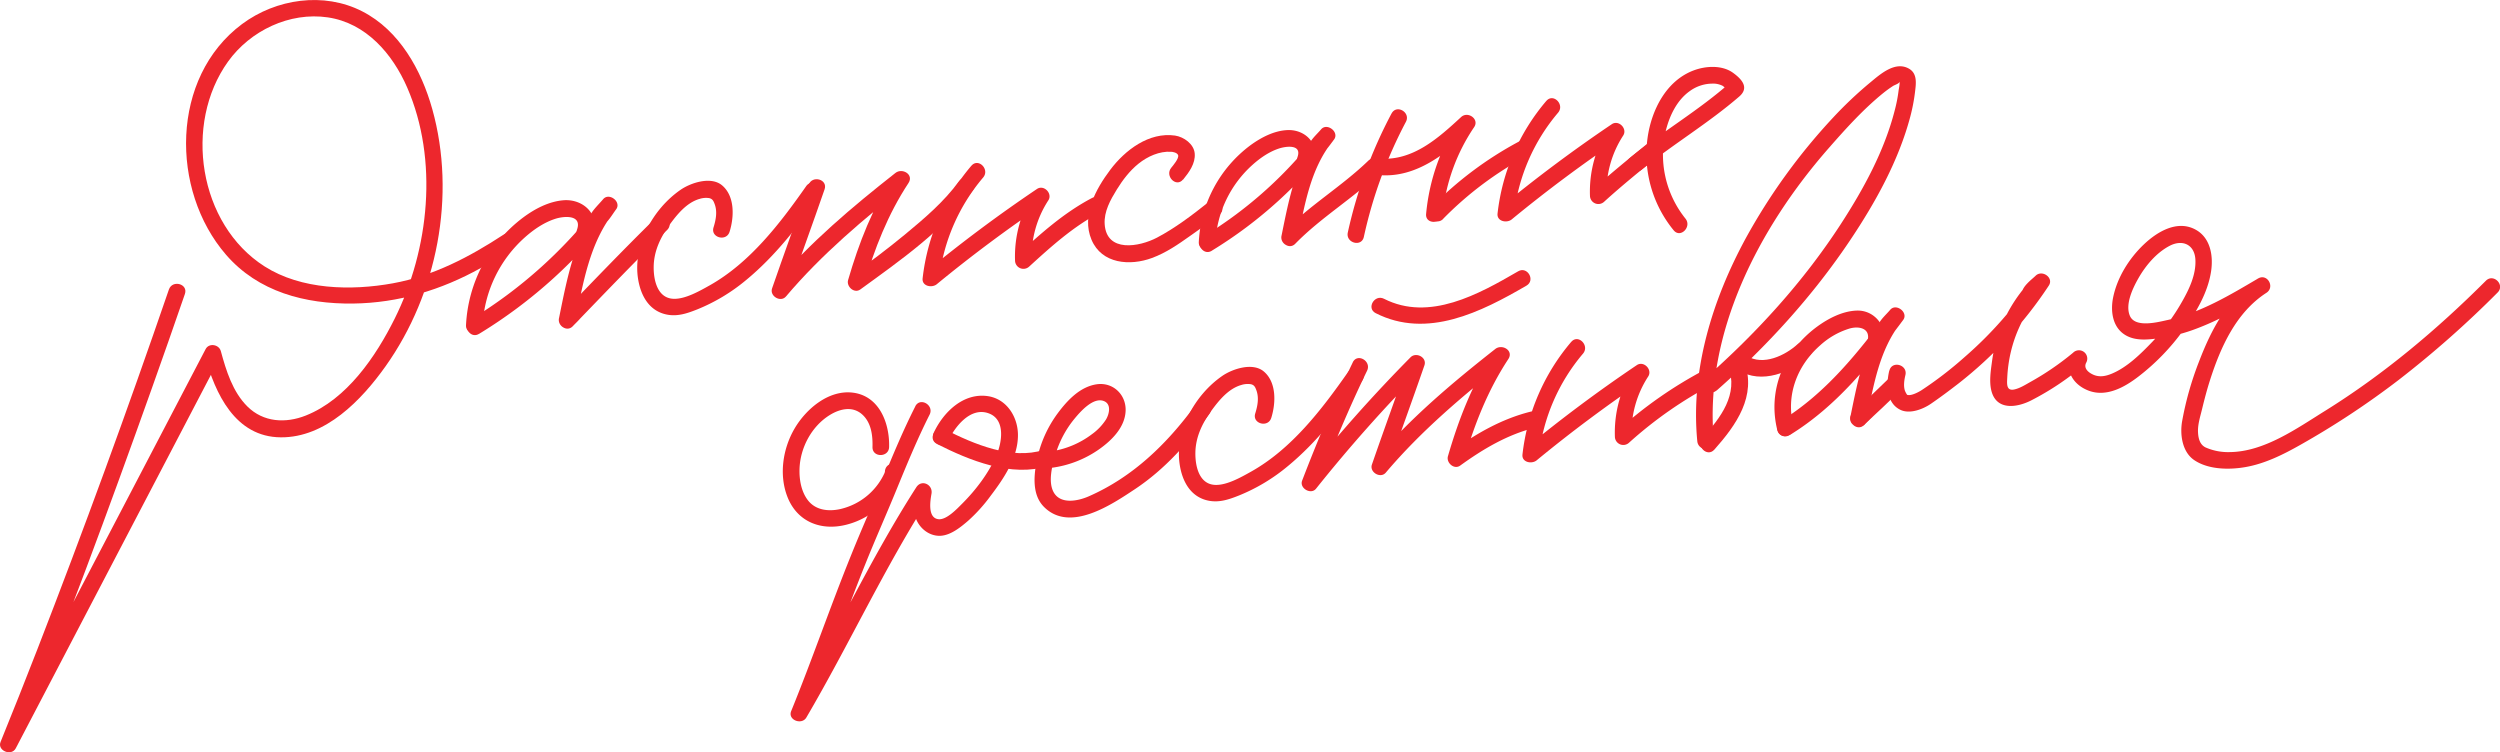 <?xml version="1.0" encoding="UTF-8"?> <svg xmlns="http://www.w3.org/2000/svg" viewBox="0 0 1504.54 452.72"><defs><style>.cls-1{fill:#ed272d;}</style></defs><g id="Layer_2" data-name="Layer 2"><g id="Layer_1-2" data-name="Layer 1"><path class="cls-1" d="M288.35,200.9A293.59,293.59,0,0,0,370.78,126c3.38-4.51-4.19-10.39-7.85-6.06-2.47,2.92-5.72,5.94-7.62,9.3-2.54,4.47,2.46,9.13,6.84,6.84,3.46-1.81,6.37-7.09,8.63-10.08,3.4-4.48-4.27-10.46-7.85-6.06-16.62,20.44-21.39,46.29-26.49,71.43-.93,4.58,4.75,8.79,8.35,4.86,2.46-2.68,9.56-8.56,7.82-13.08a5.33,5.33,0,0,0-4.83-3.67c-4.95-.59-10.4,7.93-11.34,11.89-1.12,4.72,4.77,8.58,8.35,4.86,18.75-19.43,37.42-38.93,56.71-57.84,4.6-4.51-2.48-11.58-7.08-7.07-19.28,18.91-37.95,38.41-56.7,57.84l8.36,4.87a8.62,8.62,0,0,1,1.79-3.06,21,21,0,0,0,1.53-1.61c1-1.5.8.41-1.62.12L343,185.76c-.37-1,1.17-3.25.14-2.92-.24.08-.71,1-.9,1.2-1.59,1.54-3,3.44-4.48,5.07l8.36,4.87c4.69-23.1,8.6-48.18,23.92-67l-7.85-6.06c-1.2,1.58-2.45,3.12-3.73,4.63a23.35,23.35,0,0,0-1.53,1.79c-.48.73-1.42.93.21.08l6.84,6.84c-.06.11.28-.37,1-1.29q2.5-3,5-6l-7.85-6.06a281,281,0,0,1-78.84,71.37c-5.49,3.34-.47,12,5,8.63Z"></path><path class="cls-1" d="M356.92,140.86c4.15-12.11-6.24-21.27-17.79-20.34-8.87.72-17.25,5.15-24.28,10.37a86.29,86.29,0,0,0-34.39,64.69c-.34,6.43,9.66,6.41,10,0a76.27,76.27,0,0,1,25.43-52.74c5.31-4.73,11.55-9,18.38-11.18,5.27-1.68,16.12-2.53,13,6.54-2.09,6.1,7.57,8.72,9.65,2.66Z"></path><path class="cls-1" d="M729.31,150.86A262.28,262.28,0,0,0,802.82,84c3.38-4.52-4.19-10.39-7.85-6.06-2.14,2.53-5.38,5.36-6.87,8.39-2,4,2.5,10.18,6.84,6.84,3.13-2.41,5.51-6.06,7.88-9.17,3.41-4.48-4.28-10.47-7.85-6.06-14.84,18.3-19.14,41.28-23.7,63.77-.93,4.58,4.75,8.8,8.35,4.86,3.07-3.35,9.1-8.23,6.58-13.37a4.94,4.94,0,0,0-4.32-2.48c-4.84.07-9.59,6.78-10.61,11-1.16,4.74,4.77,8.52,8.35,4.86,15.57-15.9,34.9-27.3,50.88-42.75,4.63-4.48-2.45-11.55-7.08-7.07-16,15.45-35.3,26.84-50.87,42.75l8.36,4.87a7.28,7.28,0,0,1,1.62-2.67c1.85-2.2,2.32-1-.65-1l-4.32-2.48.05.09-.51-3.85c.38-1.54-.08,0-.6.56-1.34,1.46-2.61,3-4,4.46l8.36,4.87C785.06,123.92,788.5,101.7,802,85L794.19,79c-1,1.35-2.1,2.66-3.18,4-.49.57-3,3.09-1.11,1.63l6.84,6.84c.1-.2.32-.26,0,0-.47.34.78-.93.8-1q2.24-2.7,4.5-5.37L794.19,79a249.68,249.68,0,0,1-69.92,63.27c-5.49,3.35-.47,12,5,8.64Z"></path><path class="cls-1" d="M790.54,97.12c3.64-10.81-5.22-19.29-15.73-18.83-8,.35-15.77,4.41-22.1,9a77.43,77.43,0,0,0-31.25,58.3c-.35,6.43,9.65,6.41,10,0a67.34,67.34,0,0,1,22.31-46.38c4.58-4.11,10-7.87,15.87-9.81,4.38-1.45,13.85-2.67,11.26,5-2.06,6.12,7.6,8.74,9.64,2.66Z"></path><path class="cls-1" d="M439.07,139.5c2.74-8.76,3.34-21.39-4.57-28-6.65-5.51-18.73-1.54-24.9,2.72-16.52,11.38-28.72,33.2-25.63,53.42,1.57,10.24,6.69,19.69,17.63,21.73,6.33,1.18,12.15-.83,17.94-3.14A110.66,110.66,0,0,0,449,168.56c17.59-14.48,31.76-32.91,44.77-51.46,3.7-5.28-5-10.28-8.64-5-15.72,22.43-33.83,46.08-58.19,59.73-5.9,3.3-14.4,8.16-21.35,8-9.9-.18-12.29-11.17-12.19-19.29.11-9.27,3.94-17.44,9.26-24.84,4.56-6.34,10.5-13.79,18.37-16a12.72,12.72,0,0,1,5.78-.47c2.06.48,2.62,1.75,3.36,3.81,1.6,4.51.63,9.38-.75,13.8-1.93,6.16,7.72,8.79,9.64,2.66Z"></path><path class="cls-1" d="M486.64,111.25c-7.22,20.82-14.81,41.5-22,62.32-1.6,4.62,5.15,8.65,8.36,4.86,21.57-25.46,46.89-46.75,73-67.32l-7.86-6.06c-12.83,19.48-21.28,41.19-27.75,63.51-1.13,3.91,3.72,8.29,7.35,5.65,24.08-17.51,50.36-35.77,68-60.11,3.78-5.21-4.89-10.21-8.64-5-8.91,12.28-20.91,22.47-32.54,32.08-10.34,8.54-21.07,16.56-31.91,24.44l7.34,5.65c6.25-21.55,14.36-42.31,26.75-61.12,3.38-5.13-3.74-9.3-7.86-6.06-26.14,20.57-51.46,41.86-73,67.32l8.36,4.87c7.22-20.82,14.81-41.51,22-62.32,2.11-6.1-7.54-8.71-9.64-2.66Z"></path><path class="cls-1" d="M584.6,99.73a126.25,126.25,0,0,0-29.35,67.77c-.55,4.78,5.6,5.95,8.53,3.54q31.49-25.9,65.35-48.68l-6.84-6.84a71.31,71.31,0,0,0-11.42,41.35,5.06,5.06,0,0,0,8.53,3.54c13.4-12.23,26.44-24,42.58-32.52,5.69-3,.65-11.64-5-8.63-16.87,8.92-30.61,21.3-44.61,34.08l8.54,3.53a62,62,0,0,1,10-36.3c2.67-4.12-2.69-9.63-6.84-6.84Q589.21,137.2,556.71,164l8.54,3.53a114.43,114.43,0,0,1,26.42-60.7c4.15-4.88-2.89-12-7.07-7.07Z"></path><path class="cls-1" d="M930.6,60.73a126.25,126.25,0,0,0-29.35,67.77c-.55,4.78,5.6,5.95,8.53,3.54q31.49-25.9,65.35-48.68l-6.84-6.84a71.31,71.31,0,0,0-11.42,41.35,5.06,5.06,0,0,0,8.53,3.54c10.86-9.88,22.2-19,33.6-28.3,5-4-2.12-11.09-7.08-7.07-11.39,9.25-22.73,18.42-33.59,28.3l8.54,3.53a62,62,0,0,1,10-36.3c2.67-4.12-2.69-9.63-6.84-6.84Q935.21,98.2,902.71,125l8.54,3.53a114.43,114.43,0,0,1,26.42-60.7c4.15-4.88-2.89-12-7.07-7.07Z"></path><path class="cls-1" d="M563.79,267.14c19.46,9.88,45,20.35,67,13.26,6.1-2,3.49-11.63-2.66-9.64-19.31,6.22-42.24-3.59-59.3-12.25-5.72-2.91-10.79,5.71-5,8.63Z"></path><path class="cls-1" d="M550.85,244.56c-7.31,14.4-13.5,29.3-19.63,44.23-6.26,15.26-13,30.35-19.14,45.65-12.53,31-23.33,62.58-35.94,93.51-2.18,5.34,6.35,8.61,9.14,3.85,25.81-44,47.15-90.55,74.8-133.51l-9.14-3.85c-1.09,6.33-2,13,.87,19,2.6,5.38,8.15,9.34,14.28,9s12.13-5.21,16.62-9.1a96.93,96.93,0,0,0,13.55-15.06c7.88-10.4,16.45-23,16.36-36.59-.07-10.88-6.8-21.6-18.11-23.28C579.79,236.24,567.79,248,562,260.3c-2.72,5.79,5.9,10.87,8.64,5.05,4-8.48,13.32-20.59,24.33-16.61,10.4,3.76,8,17.68,4.65,25.38C595,284.71,587.3,294.86,579.16,303c-3.11,3.11-9.57,10.07-14.46,9.46-6.57-.83-4.83-11.21-4.11-15.36.94-5.46-5.94-8.84-9.14-3.86-27.65,43-49,89.49-74.81,133.51l9.14,3.86c12.37-30.33,23-61.34,35.22-91.72,5.93-14.74,12.4-29.26,18.44-44,6.27-15.29,12.56-30.57,20-45.33,2.9-5.72-5.72-10.79-8.63-5Z"></path><path class="cls-1" d="M814.14,218.05c-11.24,23.26-21.24,47.09-30.5,71.2-1.75,4.56,5.27,8.69,8.36,4.86a906.71,906.71,0,0,1,64-72l-8.36-4.86c-7.22,20.82-14.81,41.5-22,62.32-1.6,4.62,5.15,8.65,8.36,4.86,21.57-25.46,46.89-46.75,73-67.32l-7.86-6.06c-12.83,19.48-21.28,41.19-27.75,63.51-1.13,3.92,3.71,8.27,7.35,5.65,13.85-10,28.33-18.61,45-22.81,6.24-1.57,3.59-11.22-2.66-9.64-17.51,4.4-32.91,13.31-47.44,23.81l7.34,5.65c6.25-21.55,14.36-42.31,26.75-61.12,3.38-5.13-3.74-9.3-7.86-6.06-26.14,20.57-51.46,41.86-73,67.32l8.36,4.87c7.22-20.82,14.81-41.51,22-62.32,1.68-4.85-5-8.26-8.36-4.87a908.7,908.7,0,0,0-64,72l8.36,4.87c9-23.31,18.63-46.33,29.5-68.81,2.79-5.77-5.83-10.85-8.64-5Z"></path><path class="cls-1" d="M1077,261.89c28.32-17.35,48.75-43,68.33-69.29,3.37-4.52-4.19-10.39-7.85-6.06-2.15,2.55-5.41,5.4-6.91,8.44-2,4,2.49,10.19,6.84,6.84,3.15-2.42,5.54-6.09,7.92-9.22,3.4-4.48-4.28-10.47-7.85-6.06-14.94,18.41-19.26,41.56-23.86,64.19-.93,4.58,4.76,8.8,8.36,4.87,3.07-3.36,9.15-8.28,6.61-13.43a4.93,4.93,0,0,0-4.31-2.48c-4.86.07-9.63,6.82-10.66,11-1.52,6.25,8.12,8.92,9.65,2.66a7.47,7.47,0,0,1,1.63-2.7c1.86-2.2,2.35-1-.62-1l-4.32-2.47,0,.09-.5-3.86c.37-1.54-.1,0-.62.58-1.35,1.48-2.62,3-4,4.49l8.36,4.87c4.17-20.59,7.64-43,21.28-59.78l-7.85-6.06c-1,1.36-2.12,2.68-3.21,4-.49.57-3,3.1-1.13,1.65l6.85,6.84c.09-.2.32-.26,0,0s.79-1,.81-1q2.25-2.72,4.53-5.41l-7.85-6.06c-18.53,24.87-38,49.29-64.74,65.71-5.48,3.36-.46,12,5,8.63Z"></path><path class="cls-1" d="M1133.28,208.91c3.71-10.95-4.36-22.36-15.81-22-8.64.29-17.17,4.73-24,9.74-19.74,14.53-29.86,38.06-23.85,62.23,1.55,6.24,11.2,3.59,9.64-2.66-4.57-18.39,2.2-36.19,16.26-48.49a46.19,46.19,0,0,1,17.74-10.06c5.94-1.63,13.22.09,10.36,8.55-2.07,6.11,7.59,8.73,9.64,2.66Z"></path><path class="cls-1" d="M827.89,188.45c31,15.79,63.59-.76,90.77-16.55,5.56-3.23.53-11.87-5-8.63C890,177,860.25,193.71,832.94,179.82c-5.72-2.92-10.79,5.71-5.05,8.63Z"></path><path class="cls-1" d="M632.46,281.58a64.23,64.23,0,0,0,29-11.19c7.6-5.36,15.49-13.16,15.95-23s-7.59-17.6-17.5-16.1-17.5,9.57-23.21,17.23A71.33,71.33,0,0,0,624,276.88c-1.83,9.2-3,20.76,4.19,28.08,15.61,15.86,40.73-1.23,55-10.69,18-12,31.89-27.83,44.62-45.17,3.81-5.19-4.87-10.19-8.64-5-17,23.14-37.39,43-64.08,54.66-6.35,2.77-17,5-21.08-2.7-3.36-6.35-.73-16.15,1.21-22.6a61.54,61.54,0,0,1,11.32-21.33c3.51-4.25,11.5-13.53,18-10.67,4.4,1.92,3,7.78,1.07,11a32.8,32.8,0,0,1-8.57,8.93,53.64,53.64,0,0,1-24.57,10.26c-6.3.78-6.38,10.79,0,10Z"></path><path class="cls-1" d="M1033,235.11c30.29-26.65,57.76-56.75,80.28-90.3,15.32-22.84,29.33-48,36.39-74.73a109,109,0,0,0,2.81-14.64c.59-4.89,1.55-11-3.44-14-8.37-5-17.49,3.23-23.54,8.23a237.72,237.72,0,0,0-22.08,20.85,361.68,361.68,0,0,0-52.86,73c-20.14,37.16-33.19,79.39-29.1,122,.61,6.35,10.61,6.41,10,0-6.23-64.94,27.38-128.82,69.12-176.4,10.17-11.59,20.61-23.21,32.65-33a70.64,70.64,0,0,1,6-4.36c1-.68,4.82-1.74,3.76-3.16.66.88-.27,4.93-.4,6a88.92,88.92,0,0,1-2.32,11.85c-6.26,24.47-18.77,47.34-32.43,68.39-22.58,34.79-50.8,65.72-81.89,93.07-4.84,4.26,2.26,11.31,7.08,7.07Z"></path><path class="cls-1" d="M765.07,251.5c2.74-8.76,3.34-21.39-4.57-28-6.65-5.51-18.73-1.54-24.9,2.72-16.52,11.38-28.72,33.2-25.63,53.42,1.57,10.24,6.69,19.69,17.63,21.73,6.33,1.18,12.15-.83,17.94-3.14A110.66,110.66,0,0,0,775,280.56c17.59-14.48,31.76-32.91,44.77-51.46,3.7-5.28-5-10.28-8.64-5-15.72,22.43-33.83,46.08-58.19,59.73-5.9,3.3-14.4,8.16-21.35,8-9.9-.18-12.29-11.17-12.19-19.29.11-9.27,3.94-17.44,9.26-24.84,4.56-6.34,10.5-13.79,18.37-16a12.72,12.72,0,0,1,5.78-.47c2.06.48,2.62,1.75,3.36,3.81,1.6,4.51.63,9.38-.75,13.8-1.93,6.16,7.72,8.79,9.64,2.66Z"></path><path class="cls-1" d="M1137,223.06c-1.94,8.08-1.94,19.57,6.83,23.65,5.64,2.62,13.51-.48,18.22-3.71,5.66-3.88,11.18-8,16.58-12.19A247.91,247.91,0,0,0,1232.93,172c3.19-4.86-3.83-9.88-7.85-6.06-2.64,2.51-8.46,6.73-8.35,11,.07,2.92,2.25,4.69,5,5,4.52.5,9.14-7,11.2-9.95,3.34-4.77-3.88-9.88-7.85-6.06a89.09,89.09,0,0,0-21.25,31.93,84.82,84.82,0,0,0-5,19.62c-.77,5.66-1.83,12.37-.3,18,3.16,11.63,15.22,9.83,23.65,5.61a166.75,166.75,0,0,0,32.47-21.76l-7.86-6.06c-4.76,9.59,1,18.5,10.45,21.93,10.56,3.84,21.33-2.15,29.57-8.47a134,134,0,0,0,27.07-27.88c7.54-10.43,14.86-22.64,16.79-35.57,1.41-9.39-.37-20.33-9.53-25.19-10.93-5.8-22.83,1.35-30.77,8.85-8.92,8.42-16.12,19.84-18.63,31.95-1.83,8.84-.27,19.15,8.66,23.47,5.95,2.88,13.12,2,19.45,1.12a100.4,100.4,0,0,0,21.89-5.66c14.82-5.56,28.55-13.57,42.15-21.58l-5-8.63c-18.21,11.76-28,30.42-35.53,50.11a191,191,0,0,0-10.16,36c-1.33,7.91.1,18.2,7.2,23.1,8.56,5.89,21.29,6,31.08,4.25,11.68-2.06,22.64-7.53,32.87-13.32a505.37,505.37,0,0,0,59.08-39,612.37,612.37,0,0,0,59.7-52.73c4.56-4.56-2.51-11.63-7.07-7.08-29.46,29.42-61.41,56.3-96.8,78.33-17,10.56-36.67,24.67-57.45,24.81a33.55,33.55,0,0,1-14.46-2.81c-3.38-1.64-4.31-5.24-4.53-8.79-.31-4.83,1.29-9.61,2.41-14.25,1.4-5.78,2.9-11.54,4.71-17.21,6.38-20,15.76-41,34-52.78,5.38-3.47.54-11.92-5-8.63-17.11,10.07-34.64,20.62-54.24,24.93-5.89,1.29-19.66,5-22.89-2.44-3-6.94,1.78-16.79,5.16-22.71,4.37-7.64,10.79-15.27,18.7-19.42s15.14-.69,15.56,8.39c.42,8.86-3.66,17.48-7.93,25a122.45,122.45,0,0,1-18,24.36c-7,7.27-15.15,15.4-24.63,19.26-3.55,1.44-7.11,2.12-10.73.59-2.93-1.25-6.18-3.81-4.47-7.24a5,5,0,0,0-7.85-6.06,168,168,0,0,1-26.1,17.82c-2.94,1.66-6,3.6-9.35,4.31-4.84,1-4.35-3.52-4.17-7.21,1-20.63,9.26-39.82,24.21-54.17l-7.85-6.06a35.52,35.52,0,0,1-3.5,4.32c-.33.33-1.1.87-1.29,1.26-.42.87-.07-.84,2.22-.58l5,5c0,2.19-1.38,2.53.59.85,1.69-1.45,3.21-3.25,4.83-4.79l-7.85-6.06a234.21,234.21,0,0,1-42,47.91,226.07,226.07,0,0,1-26,20c-1.67,1.06-6.36,3.62-8.63,2.72a12,12,0,0,1-1.34-2.52c-.92-2.91-.38-6.44.31-9.33,1.51-6.26-8.13-8.93-9.64-2.66Z"></path><path class="cls-1" d="M1031.69,270.63c13.19-14.88,25.63-32.22,18.06-53-2.19-6-11.86-3.4-9.64,2.66,6.28,17.23-4.61,31-15.5,43.25-4.25,4.8,2.79,11.9,7.08,7.07Z"></path><path class="cls-1" d="M1122.2,255.32q11.25-10.38,22.18-21.06c4.61-4.51-2.47-11.58-7.07-7.07q-10.93,10.68-22.18,21.06c-4.74,4.37,2.35,11.43,7.07,7.07Z"></path><path class="cls-1" d="M1046.24,222.83c13.81,8.63,31.78,1.37,42.76-8.72,4.74-4.36-2.34-11.42-7.08-7.07-7.65,7-20.86,13.25-30.64,7.15-5.47-3.42-10.5,5.23-5,8.64Z"></path><path class="cls-1" d="M945.6,205.73a126.25,126.25,0,0,0-29.35,67.77c-.55,4.78,5.6,5.95,8.53,3.54q31.49-25.91,65.35-48.68l-6.84-6.84a71.31,71.31,0,0,0-11.42,41.35,5.06,5.06,0,0,0,8.53,3.54,245,245,0,0,1,50.36-35.12c5.69-3,.64-11.63-5-8.63a255.06,255.06,0,0,0-52.38,36.68l8.54,3.53a62,62,0,0,1,10-36.3c2.67-4.12-2.69-9.63-6.84-6.84Q950.21,243.21,917.71,270l8.54,3.53a114.43,114.43,0,0,1,26.42-60.7c4.15-4.88-2.89-12-7.07-7.07Z"></path><path class="cls-1" d="M537.37,289.08c6.44,0,6.45-10,0-10s-6.44,10,0,10Z"></path><path class="cls-1" d="M533.13,282.78a38.82,38.82,0,0,1-27.38,23.57c-7.21,1.62-15.13.74-19.77-5.59-3.82-5.19-5-12.14-4.82-18.45.38-12.87,7.31-25.88,18.4-32.65,6.07-3.69,13.6-5.39,19.35-.21,5.46,4.92,6.35,12.65,6.17,19.57-.17,6.43,9.83,6.43,10,0,.37-14.07-5.7-30.53-21.53-32.68-14.75-2-28.56,9.79-35.5,21.79s-9.28,27.51-4.26,40.65c5.88,15.38,20.52,21,36,16.88,15.29-4,27.34-15.63,33-30.22,2.31-6-7.35-8.61-9.65-2.66Z"></path><path class="cls-1" d="M101.64,174.25q-37.41,109-79.12,216.42-10.86,28-22.18,55.82c-2.15,5.25,6.54,8.83,9.14,3.86l95.64-183,27.26-52.18-9.14-1.19c6.25,22.83,18.25,49,45.73,49.21,26.95.23,48.65-22.47,63.07-42.76,31.12-43.81,42.64-102.73,28.12-154.74-6.55-23.46-19.76-47.43-42.22-58.89C194.87-5,166.16-.76,145.69,14.47c-43.12,32.09-43.24,100-9.7,138.79,19.39,22.45,47.78,29.78,76.55,29.42,27.33-.35,53.09-8.15,76.87-21.42,6.34-3.54,12.5-7.39,18.57-11.37,5.36-3.51.36-12.17-5-8.63-20.5,13.44-42.21,24.81-66.53,29.24-25.13,4.56-55.14,3.93-77.26-10.19C119.52,135,110.28,74.62,137.24,37.06c13.37-18.62,37.06-30,60.06-26.6s38.93,21.9,47.78,42.27c18.88,43.48,13.27,97.2-7.49,138.91-11.41,22.94-28.83,48.63-53.59,58.45-12.11,4.8-25.51,4.07-35.11-5.46-8.89-8.82-12.79-21.58-16-33.35-1.1-4-7.11-5.07-9.14-1.19l-95.64,183L.84,445.3,10,449.15C39.06,378.08,65.65,305.94,91.42,233.6q10.08-28.29,19.86-56.69c2.1-6.1-7.56-8.72-9.64-2.66Z"></path><path class="cls-1" d="M712,108.11c3.56-4.37,7.52-9.75,7-15.72-.46-5.7-6.52-10-11.81-10.8-15.72-2.25-30.11,8.76-39,20.57-8.71,11.61-17.47,27.42-11.31,42.09s23.24,15.89,36.42,11c8.44-3.11,15.72-8.15,23-13.32,5.94-4.21,11.92-8.3,17.63-12.86,5-4-2.09-11.05-7.08-7.07-9.48,7.57-19.81,15.36-30.53,21s-30.43,9.18-31.51-8.15c-.47-7.5,3.45-14.56,7.26-20.73,3.6-5.81,7.8-11.37,13.17-15.67s12.56-7.58,19.59-7.11c.69,0,3.72.45,4.2,2.1.58,1.94-3.1,6.22-4.18,7.55-4,4.95,3,12.07,7.08,7.07Z"></path><path class="cls-1" d="M837.47,68.26a281.48,281.48,0,0,0-26.34,71.66c-1.37,6.27,8.27,9,9.65,2.66A271.47,271.47,0,0,1,846.1,73.31c3-5.68-5.62-10.74-8.63-5Z"></path><path class="cls-1" d="M830.29,105.4c22.66,1.72,40.53-13.54,56.1-27.94l-7.85-6a123.42,123.42,0,0,0-20.28,57.27c-.62,6.4,9.39,6.36,10,0a113,113,0,0,1,18.91-52.23c3.27-4.87-3.82-9.78-7.85-6.06-13.68,12.65-29.06,26.52-49,25-6.42-.49-6.38,9.52,0,10Z"></path><path class="cls-1" d="M868.46,131.75A207.38,207.38,0,0,1,919,93.89c5.7-3,.65-11.63-5-8.63a216.4,216.4,0,0,0-52.55,39.42c-4.53,4.59,2.54,11.66,7.07,7.07Z"></path><path class="cls-1" d="M988,102.11c19-15.37,40.17-28,58.69-44,6.17-5.31,1.64-10.41-3.74-14.3-6.62-4.77-16.43-4.17-23.71-1.42-16.53,6.24-25.33,23.84-27.69,40.44a72.16,72.16,0,0,0,15.69,55.77c4.07,5,11.11-2.12,7.07-7.07a61.44,61.44,0,0,1-11.6-53.66c2.3-8.74,6.69-17.74,14.27-23.08a23.21,23.21,0,0,1,13.3-4.46,12.74,12.74,0,0,1,6.52,1.36,13.71,13.71,0,0,1,1.78,1.63c1.57,1.37,1.48,2.07,1.42-.24l1.46-3.53c-18.87,16.74-40.93,29.61-60.54,45.47-5,4,2.11,11.09,7.08,7.07Z"></path></g></g></svg> 
